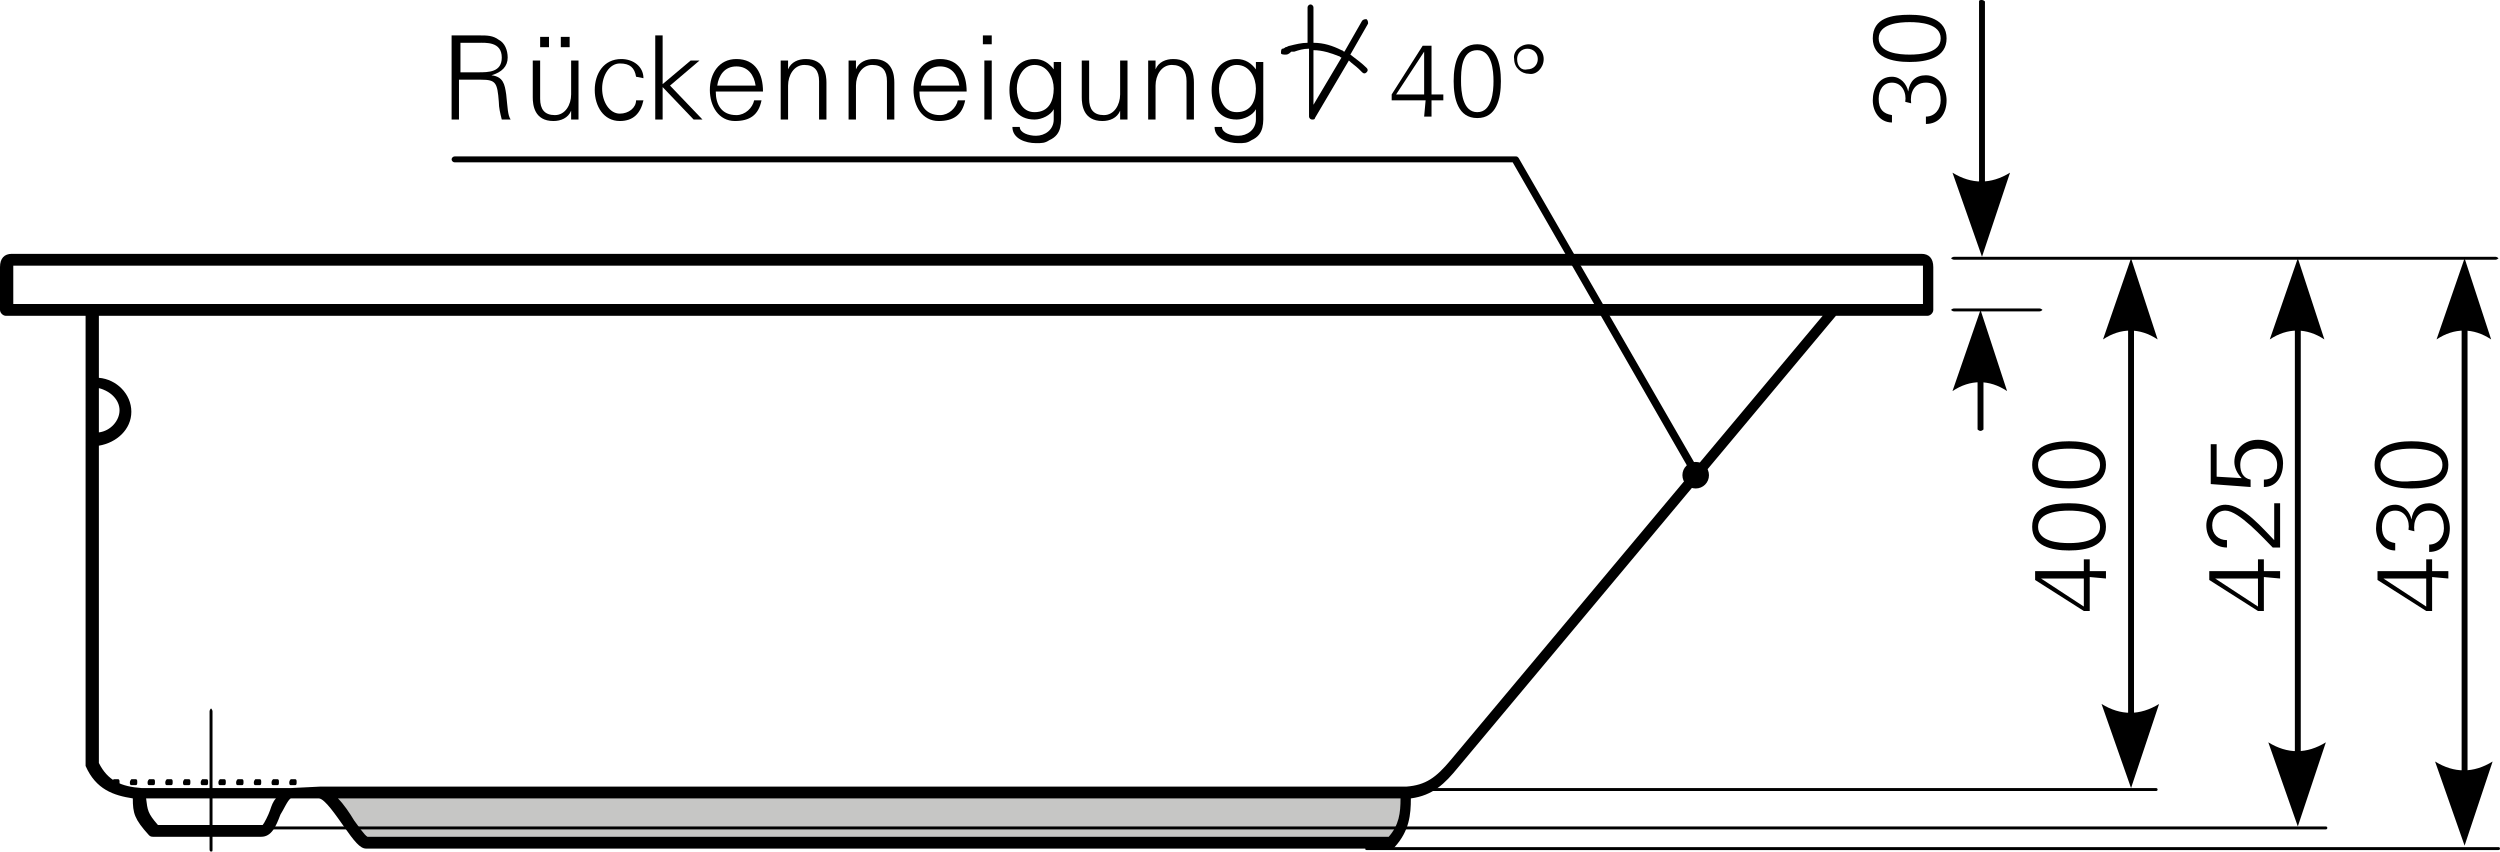 <?xml version="1.0" encoding="utf-8"?>
<!-- Generator: Adobe Illustrator 23.0.1, SVG Export Plug-In . SVG Version: 6.00 Build 0)  -->
<svg version="1.1" id="Ebene_1" xmlns="http://www.w3.org/2000/svg" xmlns:xlink="http://www.w3.org/1999/xlink" x="0px" y="0px"
	 viewBox="0 0 169.4 57.7" style="enable-background:new 0 0 169.4 57.7;" xml:space="preserve">
<style type="text/css">
	.st0{fill-rule:evenodd;clip-rule:evenodd;fill:#C6C6C5;}
	.st1{fill-rule:evenodd;clip-rule:evenodd;}
</style>
<g>
	<path class="st0" d="M25.1,57.1c-0.5,0-2-3.2-3-3.3h73.1c0,1.1,0.1,2.2-0.9,3.3C68.7,57.1,47.5,57.1,25.1,57.1L25.1,57.1z"/>
</g>
<g>
	<path d="M138.2,21.1h-5.8c-0.1,0-0.2-0.1-0.2-0.1s0.1-0.1,0.2-0.1h5.8c0.1,0,0.2,0.1,0.2,0.1S138.3,21.1,138.2,21.1z M169.1,17.6
		h-36.7c-0.1,0-0.2-0.1-0.2-0.1s0.1-0.1,0.2-0.1h36.7c0.1,0,0.2,0.1,0.2,0.1S169.2,17.6,169.1,17.6z"/>
</g>
<g>
	<path d="M20,53.2h-0.3c-0.1,0-0.1-0.1-0.1-0.2s0.1-0.2,0.1-0.2H20c0.1,0,0.1,0.1,0.1,0.2S20.1,53.2,20,53.2z M18.8,53.2h-0.3
		c-0.1,0-0.1-0.1-0.1-0.2s0.1-0.2,0.1-0.2h0.3c0.1,0,0.1,0.1,0.1,0.2S18.9,53.2,18.8,53.2z M17.6,53.2h-0.3c-0.1,0-0.1-0.1-0.1-0.2
		s0.1-0.2,0.1-0.2h0.3c0.1,0,0.1,0.1,0.1,0.2S17.7,53.2,17.6,53.2z M16.4,53.2h-0.3C16,53.2,16,53.1,16,53s0.1-0.2,0.1-0.2h0.3
		c0.1,0,0.1,0.1,0.1,0.2S16.5,53.2,16.4,53.2z M15.2,53.2h-0.3c-0.1,0-0.1-0.1-0.1-0.2s0.1-0.2,0.1-0.2h0.3c0.1,0,0.1,0.1,0.1,0.2
		S15.3,53.2,15.2,53.2z M14,53.2h-0.3c-0.1,0-0.1-0.1-0.1-0.2s0.1-0.2,0.1-0.2H14c0.1,0,0.1,0.1,0.1,0.2S14.1,53.2,14,53.2z
		 M12.8,53.2h-0.3c-0.1,0-0.1-0.1-0.1-0.2s0.1-0.2,0.1-0.2h0.3c0.1,0,0.1,0.1,0.1,0.2S12.9,53.2,12.8,53.2z M11.6,53.2h-0.3
		c-0.1,0-0.1-0.1-0.1-0.2s0.1-0.2,0.1-0.2h0.3c0.1,0,0.1,0.1,0.1,0.2S11.7,53.2,11.6,53.2z M10.4,53.2h-0.3C10,53.2,10,53.1,10,53
		s0.1-0.2,0.1-0.2h0.3c0.1,0,0.1,0.1,0.1,0.2S10.5,53.2,10.4,53.2z M9.2,53.2H8.9c-0.1,0-0.1-0.1-0.1-0.2s0.1-0.2,0.1-0.2h0.3
		c0.1,0,0.1,0.1,0.1,0.2S9.3,53.2,9.2,53.2z M8,53.2H7.7c-0.1,0-0.1-0.1-0.1-0.2s0.1-0.2,0.1-0.2H8c0.1,0,0.1,0.1,0.1,0.2
		S8.1,53.2,8,53.2z"/>
</g>
<g>
	<path d="M14.3,57.7c-0.1,0-0.1-0.1-0.1-0.2v-9.3c0-0.1,0.1-0.2,0.1-0.2s0.1,0.1,0.1,0.2v9.3C14.4,57.7,14.4,57.7,14.3,57.7z"/>
</g>
<g>
	<path d="M169.3,57.6H92.6c-0.1,0-0.1-0.1-0.1-0.1l0.1-0.1h76.7c0.1,0,0.1,0.1,0.1,0.1S169.4,57.6,169.3,57.6z M157.6,56.2H17.1
		c-0.1,0-0.1-0.1-0.1-0.1l0.1-0.1h140.5c0.1,0,0.1,0.1,0.1,0.1S157.7,56.2,157.6,56.2z M146.1,53.6H95.2c-0.1,0-0.1-0.1-0.1-0.1
		l0.1-0.1h50.9c0.1,0,0.1,0.1,0.1,0.1S146.2,53.6,146.1,53.6z"/>
</g>
<g>
	<path d="M144.4,52.8c-0.1,0-0.2-0.1-0.2-0.2V18.3c0-0.1,0.1-0.1,0.2-0.1s0.2,0.1,0.2,0.1v34.3C144.5,52.7,144.5,52.8,144.4,52.8z"
		/>
</g>
<g>
	<path class="st1" d="M144.4,53.4l-2-5.7c1.3,0.8,2.6,0.8,3.9,0L144.4,53.4L144.4,53.4z"/>
</g>
<g>
	<path class="st1" d="M144.4,17.5l-1.9,5.5c1.2-0.8,2.5-0.8,3.7,0L144.4,17.5L144.4,17.5z"/>
</g>
<g>
	<path d="M155.7,55.4c-0.1,0-0.2-0.1-0.2-0.2V18.3c0-0.1,0.1-0.1,0.2-0.1s0.2,0.1,0.2,0.1v36.9C155.8,55.4,155.8,55.4,155.7,55.4z"
		/>
</g>
<g>
	<path class="st1" d="M155.7,56l-2-5.7c1.3,0.8,2.6,0.8,3.9,0L155.7,56L155.7,56z"/>
</g>
<g>
	<path class="st1" d="M155.7,17.5l-1.9,5.5c1.2-0.8,2.5-0.8,3.7,0L155.7,17.5L155.7,17.5z"/>
</g>
<g>
	<path d="M134.3,16.7c-0.1,0-0.2-0.1-0.2-0.1V0.1c0-0.1,0.1-0.1,0.2-0.1s0.2,0.1,0.2,0.1v16.5C134.5,16.7,134.4,16.7,134.3,16.7z"/>
</g>
<g>
	<path class="st1" d="M134.3,17.4l-2-5.7c1.3,0.8,2.6,0.8,3.9,0L134.3,17.4L134.3,17.4z"/>
</g>
<g>
	<path d="M134.2,29.2c-0.1,0-0.2-0.1-0.2-0.1V22c0-0.1,0.1-0.1,0.2-0.1s0.2,0.1,0.2,0.1v7.1C134.4,29.1,134.3,29.2,134.2,29.2z"/>
</g>
<g>
	<path class="st1" d="M134.2,21l-1.9,5.5c1.2-0.8,2.5-0.8,3.7,0L134.2,21L134.2,21z"/>
</g>
<g>
	<path d="M167,56.7c-0.1,0-0.2-0.1-0.2-0.2V18.3c0-0.1,0.1-0.1,0.2-0.1s0.2,0.1,0.2,0.1v38.2C167.2,56.7,167.1,56.7,167,56.7z"/>
</g>
<g>
	<path class="st1" d="M167,57.3l-2-5.7c1.3,0.8,2.6,0.8,3.9,0L167,57.3L167,57.3z"/>
</g>
<g>
	<path class="st1" d="M167,17.5l-1.9,5.5c1.2-0.8,2.5-0.8,3.7,0L167,17.5L167,17.5z"/>
</g>
<g>
	<path d="M142.7,39.2v-0.5h-1.1v-0.8h-0.4v0.8h-3.3v0.6l3.3,2.1h0.4v-2.3L142.7,39.2L142.7,39.2z M141.2,39.2v1.9l-2.9-1.9l0,0
		H141.2L141.2,39.2z"/>
</g>
<g>
	<path d="M138.1,35.7c0-1,1.4-1.1,2.1-1.1s2.1,0.1,2.1,1.1s-1.4,1.1-2.1,1.1C139.5,36.8,138.1,36.7,138.1,35.7L138.1,35.7z
		 M137.7,35.7c0,1.3,1.3,1.6,2.5,1.6s2.5-0.3,2.5-1.6s-1.3-1.6-2.5-1.6S137.7,34.3,137.7,35.7L137.7,35.7z"/>
</g>
<g>
	<path d="M138.1,31.5c0-1,1.4-1.1,2.1-1.1s2.1,0.1,2.1,1.1s-1.4,1.1-2.1,1.1S138.1,32.5,138.1,31.5L138.1,31.5z M137.7,31.5
		c0,1.3,1.3,1.6,2.5,1.6s2.5-0.3,2.5-1.6s-1.3-1.6-2.5-1.6S137.7,30.2,137.7,31.5L137.7,31.5z"/>
</g>
<g>
	<path d="M129.5,7c-0.1-0.7,0.2-1.4,1-1.4c0.7,0,1,0.5,1,1.2c0,0.6-0.4,1.1-1,1.1v0.5c0.9,0,1.4-0.7,1.4-1.6c0-0.8-0.5-1.7-1.4-1.7
		c-0.7,0-1.1,0.4-1.2,1.1l0,0c-0.1-0.5-0.5-1-1.1-1c-0.9,0-1.3,0.8-1.3,1.6s0.5,1.5,1.3,1.5V7.8c-0.6-0.1-0.9-0.4-0.9-1.1
		c0-0.6,0.3-1.1,0.9-1.1c0.7,0,1,0.7,0.9,1.3L129.5,7L129.5,7z"/>
</g>
<g>
	<path d="M127.3,2.6c0-1,1.4-1.1,2.1-1.1s2.1,0.1,2.1,1.1s-1.4,1.1-2.1,1.1S127.3,3.6,127.3,2.6L127.3,2.6z M126.9,2.6
		c0,1.3,1.3,1.6,2.5,1.6s2.5-0.3,2.5-1.6S130.6,1,129.4,1S126.9,1.2,126.9,2.6L126.9,2.6z"/>
</g>
<g>
	<path d="M154.5,39.2v-0.5h-1.1v-0.8H153v0.8h-3.3v0.6l3.3,2.1h0.4v-2.3L154.5,39.2L154.5,39.2z M153,39.2v1.9l-2.9-1.9l0,0H153
		L153,39.2z"/>
</g>
<g>
	<path d="M154.5,34.1h-0.4v2.5c-0.7-0.7-2.1-2.4-3.3-2.4c-0.8,0-1.3,0.7-1.3,1.4c0,0.8,0.5,1.5,1.4,1.5v-0.5c-0.6,0-1-0.4-1-1
		c0-0.5,0.3-1,0.9-1c0.9,0,2.6,1.9,3.2,2.5h0.5L154.5,34.1L154.5,34.1z"/>
</g>
<g>
	<path d="M152.5,33v-0.5c-0.5-0.1-0.7-0.5-0.7-1c0-0.7,0.5-1.1,1.2-1.1s1.3,0.4,1.3,1.1c0,0.6-0.3,1-0.9,1V33c0.9,0,1.3-0.8,1.3-1.6
		c0-1-0.7-1.6-1.7-1.6c-0.9,0-1.6,0.6-1.6,1.5c0,0.4,0.2,0.8,0.5,1.1l0,0l-1.7-0.1v-2.2h-0.4v2.7L152.5,33L152.5,33z"/>
</g>
<g>
	<path d="M165.9,39.2v-0.5h-1.1v-0.8h-0.4v0.8h-3.3v0.6l3.3,2.1h0.4v-2.3L165.9,39.2L165.9,39.2z M164.4,39.2v1.9l-2.9-1.9l0,0
		H164.4L164.4,39.2z"/>
</g>
<g>
	<path d="M163.6,36c-0.1-0.7,0.2-1.4,1-1.4c0.7,0,1,0.5,1,1.2c0,0.6-0.4,1.1-1,1.1v0.5c0.9,0,1.4-0.7,1.4-1.6c0-0.8-0.5-1.7-1.4-1.7
		c-0.7,0-1.1,0.4-1.2,1.1l0,0c-0.1-0.5-0.5-1-1.1-1c-0.9,0-1.3,0.8-1.3,1.6s0.5,1.5,1.3,1.5v-0.5c-0.6-0.1-0.9-0.4-0.9-1.1
		c0-0.6,0.3-1.1,0.9-1.1c0.7,0,1,0.7,0.9,1.3L163.6,36L163.6,36z"/>
</g>
<g>
	<path d="M161.3,31.5c0-1,1.4-1.1,2.1-1.1s2.1,0.1,2.1,1.1s-1.4,1.1-2.1,1.1C162.7,32.7,161.3,32.6,161.3,31.5L161.3,31.5z
		 M160.9,31.5c0,1.3,1.3,1.6,2.5,1.6s2.5-0.3,2.5-1.6s-1.3-1.6-2.5-1.6C162.2,29.9,160.9,30.2,160.9,31.5L160.9,31.5z"/>
</g>
<g>
	<path d="M94.3,57.5H24.8c-0.4,0-0.8-0.5-1.5-1.5c-0.5-0.7-1.3-1.9-1.7-1.9h-1.9c-0.2,0.1-0.5,0.8-0.7,1.1c-0.3,0.8-0.6,1.5-1.3,1.5
		l0,0h-7.3c-0.1,0-0.2,0-0.3-0.1c-1-1.1-1.1-1.5-1.1-2.5c-1.3-0.2-2.5-0.6-3.2-2.2c0,0,0-0.1,0-0.2V21.4H0.4C0.2,21.4,0,21.2,0,21
		v-2.9c0-0.6,0.3-0.9,0.8-0.9h129.4c0.5,0,0.8,0.3,0.8,0.9V21c0,0.2-0.2,0.4-0.4,0.4h-3.2l0,0h-3L98.8,52c-0.9,1.1-1.7,1.9-3.2,2.1
		c0,1.1-0.1,2.2-1.1,3.3C94.5,57.4,94.4,57.5,94.3,57.5z M24.9,56.7L24.9,56.7L24.9,56.7z M24.9,56.7h69.2c0.7-0.8,0.8-1.6,0.8-2.6
		h-72c0.4,0.4,0.8,1,1.1,1.5C24.3,56,24.7,56.6,24.9,56.7z M10.7,55.9h7.1c0.1-0.1,0.4-0.7,0.5-1s0.2-0.6,0.4-0.8H9.9
		C10,54.9,10,55.1,10.7,55.9z M21.7,53.3h73.6l0,0c1.3-0.1,2-0.6,3-1.8l25.2-30.1H6.7v4.2c1.2,0.1,2.2,1.1,2.2,2.3s-1,2.1-2.2,2.3
		v21.5c0.6,1.2,1.5,1.6,2.9,1.7l0,0h10h0.1L21.7,53.3C21.6,53.3,21.7,53.3,21.7,53.3z M6.7,26.3v3c0.8-0.1,1.4-0.8,1.4-1.5
		S7.5,26.5,6.7,26.3z M0.9,20.6h4.5c0,0,0,0,0.1,0h118.8l0,0h6v-2.5V18H65.6H0.9c0,0,0,0,0,0.1L0.9,20.6L0.9,20.6z"/>
</g>
<g>
	<path d="M96.5,7.9H97V6.8h0.8V6.4H97V3.1h-0.6l-2.1,3.3v0.4h2.3L96.5,7.9L96.5,7.9z M96.5,6.4h-1.9l1.9-2.9l0,0V6.4L96.5,6.4z"/>
</g>
<g>
	<path d="M100.1,3.4c1,0,1.1,1.4,1.1,2.1c0,0.7-0.1,2.1-1.1,2.1S99,6.2,99,5.5C99,4.8,99,3.4,100.1,3.4L100.1,3.4z M100.1,3
		c-1.3,0-1.6,1.3-1.6,2.5S98.8,8,100.1,8s1.6-1.3,1.6-2.5S101.4,3,100.1,3L100.1,3z"/>
</g>
<g>
	<path d="M104.6,4c0-0.6-0.5-1-1-1c-0.6,0-1.1,0.5-1,1c0,0.6,0.5,1,1,1C104.1,5.1,104.6,4.6,104.6,4L104.6,4z M102.8,4
		c0-0.4,0.3-0.7,0.7-0.7s0.7,0.3,0.7,0.7s-0.3,0.7-0.7,0.7C103.1,4.8,102.8,4.5,102.8,4L102.8,4z"/>
</g>
<g>
	<path class="st1" d="M87.1,3.7c-0.1,0-0.3,0-0.3-0.1s0-0.3,0.1-0.3l0,0c0.1,0,0.2-0.1,0.2-0.1c0.1,0,0.2-0.1,0.3-0.1l0,0l0,0
		c0.4-0.1,0.8-0.2,1.2-0.2V0.5c0-0.1,0.1-0.2,0.2-0.2c0.1,0,0.2,0.1,0.2,0.2v2.4c0.7,0,1.3,0.2,1.9,0.5c0.1,0,0.1,0.1,0.2,0.1
		l1.2-2.1c0.1-0.1,0.2-0.1,0.3-0.1c0.1,0.1,0.1,0.2,0.1,0.3l-1.2,2.1c0.4,0.3,0.8,0.6,1.1,0.9c0.1,0.1,0.1,0.2,0,0.3s-0.2,0.1-0.3,0
		s-0.2-0.2-0.2-0.2c-0.2-0.2-0.5-0.4-0.7-0.6L89.1,8c0,0.1-0.1,0.1-0.2,0.1c-0.1,0-0.2-0.1-0.2-0.2V3.3c-0.4,0-0.7,0.1-1,0.2l0,0
		h-0.1h-0.1C87.3,3.7,87.2,3.7,87.1,3.7L87.1,3.7L87.1,3.7z M90.9,3.9c-0.1,0-0.1-0.1-0.2-0.1c-0.5-0.2-1.1-0.4-1.7-0.4v3.7
		L90.9,3.9L90.9,3.9z"/>
</g>
<g>
	<path d="M31.2,4.9v-2h1.2c0.5,0,1.6-0.1,1.6,1c0,1-0.9,1-1.6,1H31.2L31.2,4.9z M31.2,5.4h1.4c1,0,1.1,0.2,1.2,1.5
		c0,0.4,0.1,0.8,0.2,1.2h0.6c-0.2-0.3-0.2-0.8-0.3-1.7c-0.1-0.7-0.2-1.2-1-1.3l0,0c0.7-0.2,1.1-0.6,1.1-1.2c0-0.5-0.2-1-0.6-1.2
		c-0.4-0.3-0.8-0.3-1.3-0.3h-1.9v5.7h0.5V5.4H31.2z"/>
</g>
<g>
	<path d="M38.6,3.2V2.5H38v0.7H38.6L38.6,3.2z M37.2,3.2V2.5h-0.6v0.7H37.2L37.2,3.2z M38.7,6.4c0,0.7-0.4,1.4-1.1,1.4
		c-0.7,0-1-0.4-1-1.1V4.1h-0.5v2.5c0,0.5,0.1,1.6,1.4,1.6c0.5,0,1-0.2,1.2-0.7l0,0v0.6h0.5c0-0.3,0-0.6,0-0.9V4.1h-0.5L38.7,6.4
		L38.7,6.4z"/>
</g>
<g>
	<path d="M43.6,5.3c0-0.8-0.7-1.3-1.5-1.3c-1.2,0-1.8,1-1.8,2.1s0.6,2.1,1.7,2.1c0.9,0,1.4-0.5,1.6-1.4h-0.5c0,0.5-0.5,0.9-1.1,0.9
		c-0.7,0-1.2-0.8-1.2-1.7s0.5-1.7,1.2-1.7s1,0.3,1.1,0.9L43.6,5.3L43.6,5.3z"/>
</g>
<g>
	<polygon points="44.9,2.4 44.4,2.4 44.4,8.1 44.9,8.1 44.9,5.9 47,8.1 47.6,8.1 45.4,5.8 47.4,4.1 46.8,4.1 44.9,5.7 	"/>
</g>
<g>
	<path d="M51.7,6.2C51.7,5,51.2,4,49.9,4c-1.2,0-1.8,1-1.8,2.1s0.6,2.1,1.7,2.1c1,0,1.6-0.4,1.8-1.4h-0.5c-0.1,0.5-0.6,1-1.2,1
		c-1,0-1.4-0.7-1.4-1.6L51.7,6.2L51.7,6.2z M48.6,5.8c0.1-0.7,0.5-1.3,1.3-1.3s1.2,0.6,1.3,1.3H48.6L48.6,5.8z"/>
</g>
<g>
	<path d="M53.4,5.8c0-0.7,0.4-1.4,1.1-1.4c0.7,0,1,0.4,1,1.1v2.6H56V5.6C56,5.1,55.9,4,54.6,4c-0.5,0-1,0.2-1.2,0.7l0,0V4.1h-0.5
		c0,0.3,0,0.6,0,0.9v3.1h0.5L53.4,5.8L53.4,5.8z"/>
</g>
<g>
	<path d="M58,5.8c0-0.7,0.4-1.4,1.1-1.4c0.7,0,1,0.4,1,1.1v2.6h0.5V5.6c0-0.5-0.1-1.6-1.4-1.6c-0.5,0-1,0.2-1.2,0.7l0,0V4.1h-0.5
		c0,0.3,0,0.6,0,0.9v3.1H58L58,5.8L58,5.8z"/>
</g>
<g>
	<path d="M65.5,6.2C65.5,5,65,4,63.7,4c-1.2,0-1.8,1-1.8,2.1s0.6,2.1,1.7,2.1c1,0,1.6-0.4,1.8-1.4h-0.5c-0.1,0.5-0.6,1-1.2,1
		c-1,0-1.4-0.7-1.4-1.6L65.5,6.2L65.5,6.2z M62.4,5.8c0.1-0.7,0.5-1.3,1.3-1.3s1.2,0.6,1.3,1.3H62.4L62.4,5.8z"/>
</g>
<g>
	<path d="M66.7,4.1v4h0.5v-4H66.7L66.7,4.1z M67.2,2.4h-0.6V3h0.6V2.4L67.2,2.4z"/>
</g>
<g>
	<path d="M71.4,6c0,0.8-0.3,1.6-1.3,1.6c-0.9,0-1.2-0.9-1.2-1.6c0-0.7,0.4-1.6,1.2-1.6C71,4.4,71.4,5.3,71.4,6L71.4,6z M71.4,4.7
		L71.4,4.7C71.1,4.3,70.7,4,70.1,4c-1.2,0-1.7,1-1.7,2.1s0.5,2,1.7,2c0.5,0,1.1-0.3,1.3-0.7l0,0v0.7c0,0.7-0.6,1.1-1.2,1.1
		c-0.5,0-1.1-0.2-1.1-0.6h-0.5c0,0.8,0.9,1.1,1.6,1.1c0.4,0,0.6,0,0.9-0.2c0.9-0.4,0.8-1.2,0.8-2V5.1c0-0.3,0-0.6,0-0.9h-0.5V4.7
		L71.4,4.7z"/>
</g>
<g>
	<path d="M75.9,6.4c0,0.7-0.4,1.4-1.1,1.4c-0.7,0-1-0.4-1-1.1V4.1h-0.5v2.5c0,0.5,0.1,1.6,1.4,1.6c0.5,0,1-0.2,1.2-0.7l0,0v0.6h0.5
		c0-0.3,0-0.6,0-0.9V4.1h-0.5L75.9,6.4L75.9,6.4z"/>
</g>
<g>
	<path d="M78.3,5.8c0-0.7,0.4-1.4,1.1-1.4c0.7,0,1,0.4,1,1.1v2.6h0.5V5.6c0-0.5-0.1-1.6-1.4-1.6c-0.5,0-1,0.2-1.2,0.7l0,0V4.1h-0.5
		c0,0.3,0,0.6,0,0.9v3.1h0.5L78.3,5.8L78.3,5.8z"/>
</g>
<g>
	<path d="M85.1,6c0,0.8-0.3,1.6-1.3,1.6c-0.9,0-1.2-0.9-1.2-1.6c0-0.7,0.4-1.6,1.2-1.6C84.7,4.4,85.1,5.3,85.1,6L85.1,6z M85.1,4.7
		L85.1,4.7C84.8,4.3,84.4,4,83.8,4c-1.2,0-1.7,1-1.7,2.1s0.5,2,1.7,2c0.5,0,1.1-0.3,1.3-0.7l0,0v0.7c0,0.7-0.6,1.1-1.2,1.1
		c-0.5,0-1.1-0.2-1.1-0.6h-0.5c0,0.8,0.9,1.1,1.6,1.1c0.4,0,0.6,0,0.9-0.2c0.9-0.4,0.8-1.2,0.8-2V5.1c0-0.3,0-0.6,0-0.9h-0.5V4.7
		L85.1,4.7z"/>
</g>
<g>
	<path d="M115,32.5c-0.1,0-0.1,0-0.2-0.1L102.5,11H30.8c-0.1,0-0.2-0.1-0.2-0.2s0.1-0.2,0.2-0.2h71.9c0.1,0,0.1,0,0.2,0.1l12.4,21.5
		c0.1,0.1,0,0.2-0.1,0.3C115.1,32.5,115,32.5,115,32.5z"/>
</g>
<g>
	<path class="st1" d="M114.9,31.3c0.5,0,0.9,0.4,0.9,0.9s-0.4,0.9-0.9,0.9s-0.9-0.4-0.9-0.9S114.4,31.3,114.9,31.3L114.9,31.3z"/>
</g>
</svg>
